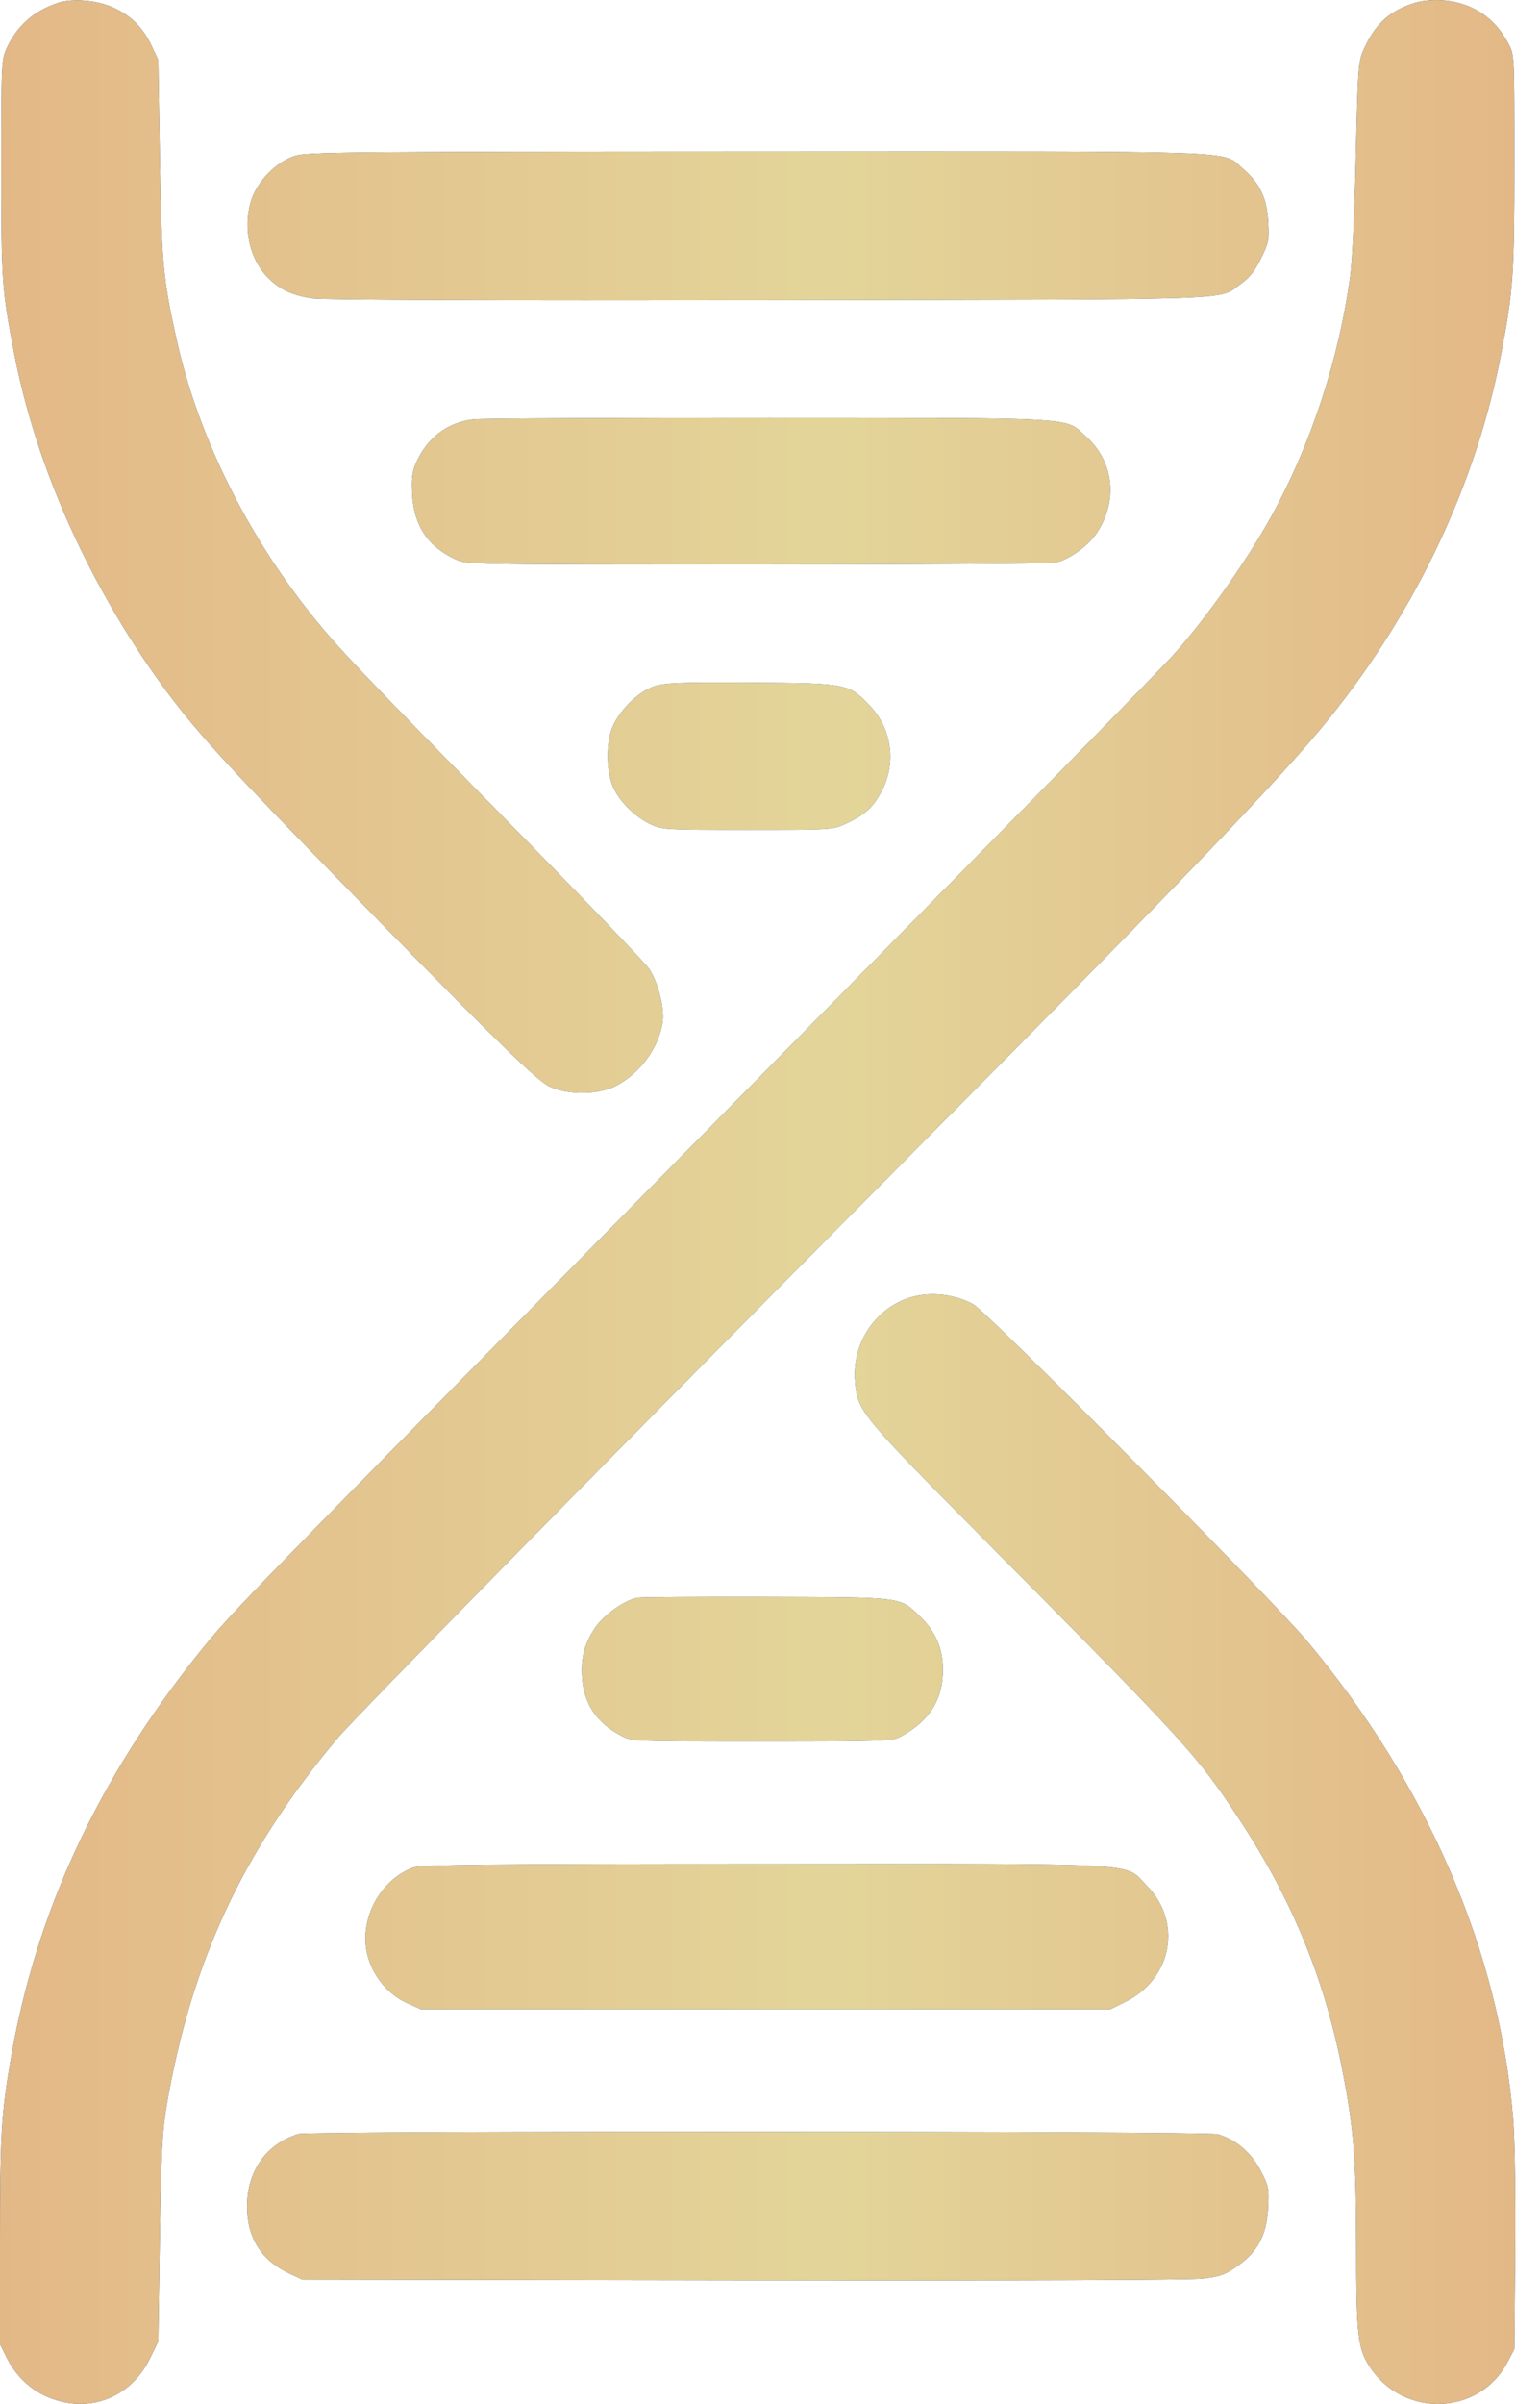 <svg xmlns="http://www.w3.org/2000/svg" fill="none" viewBox="0 0 25 39" height="39" width="25">
<path fill="#094D89" d="M0.94 0.047C0.55 0.176 0.278 0.416 0.11 0.78C0.023 0.967 0.021 1.023 0.021 2.727C0.021 4.571 0.03 4.698 0.235 5.756C0.574 7.497 1.372 9.324 2.492 10.922C3.03 11.69 3.497 12.217 5.055 13.816C7.909 16.747 8.693 17.519 8.919 17.626C9.227 17.771 9.715 17.765 10.007 17.612C10.392 17.41 10.689 17.005 10.756 16.589C10.792 16.365 10.687 15.943 10.539 15.719C10.478 15.627 9.486 14.593 8.335 13.421C5.833 10.876 5.472 10.495 5.05 9.966C3.979 8.623 3.204 7.038 2.864 5.497C2.646 4.509 2.624 4.273 2.596 2.581L2.569 0.973L2.461 0.743C2.324 0.451 2.129 0.255 1.844 0.125C1.576 0.002 1.179 -0.032 0.94 0.047ZM22.906 0.066C22.529 0.2 22.31 0.412 22.133 0.814C22.05 1.001 22.042 1.117 22.01 2.539C21.99 3.455 21.952 4.24 21.916 4.504C21.73 5.846 21.279 7.214 20.644 8.367C20.252 9.079 19.596 10.01 19.069 10.602C18.793 10.912 16.165 13.588 9.714 20.126C3.893 26.026 3.728 26.196 3.251 26.789C1.583 28.866 0.578 31.034 0.17 33.431C0.02 34.311 0.001 34.65 0 36.358L0 38.031L0.106 38.243C0.247 38.527 0.47 38.748 0.739 38.871C1.4 39.174 2.109 38.922 2.43 38.27L2.569 37.987L2.595 36.315C2.618 34.871 2.634 34.572 2.711 34.125C3.112 31.815 3.944 30.031 5.47 28.21C5.769 27.852 9.838 23.712 14.769 18.748C19.176 14.311 20.817 12.601 21.585 11.646C23.002 9.884 23.969 7.83 24.37 5.735C24.567 4.701 24.584 4.453 24.584 2.623C24.584 0.903 24.584 0.888 24.49 0.713C24.343 0.438 24.16 0.255 23.912 0.133C23.608 -0.015 23.208 -0.042 22.906 0.066ZM4.783 2.53C4.474 2.631 4.162 2.957 4.071 3.272C3.942 3.716 4.055 4.21 4.354 4.509C4.541 4.696 4.746 4.792 5.068 4.841C5.227 4.866 8.085 4.876 12.491 4.869C20.367 4.856 19.756 4.878 20.149 4.601C20.284 4.505 20.372 4.394 20.47 4.194C20.596 3.938 20.605 3.896 20.587 3.59C20.564 3.204 20.451 2.972 20.169 2.73C19.827 2.437 20.361 2.455 12.285 2.458C5.626 2.461 4.974 2.467 4.783 2.53ZM7.687 6.803C7.267 6.851 6.936 7.1 6.757 7.503C6.693 7.648 6.679 7.756 6.691 8.006C6.716 8.522 6.941 8.864 7.392 9.073C7.582 9.16 7.592 9.16 12.282 9.16C14.867 9.16 17.049 9.146 17.132 9.128C17.347 9.083 17.653 8.867 17.794 8.662C18.155 8.137 18.088 7.492 17.627 7.078C17.278 6.764 17.589 6.782 12.491 6.779C9.975 6.778 7.813 6.789 7.687 6.803ZM10.636 11.128C10.353 11.217 10.022 11.552 9.923 11.849C9.832 12.126 9.85 12.558 9.964 12.793C10.072 13.018 10.327 13.264 10.563 13.373C10.749 13.46 10.813 13.463 12.136 13.463C13.482 13.463 13.519 13.461 13.721 13.368C14.044 13.219 14.186 13.088 14.325 12.81C14.554 12.352 14.47 11.812 14.113 11.44C13.776 11.089 13.743 11.083 12.198 11.073C11.077 11.066 10.805 11.076 10.636 11.128ZM14.97 21.007C14.312 21.092 13.824 21.715 13.879 22.401C13.919 22.891 13.962 22.944 15.953 24.951C19.272 28.296 19.42 28.459 20.098 29.484C20.957 30.782 21.487 32.058 21.782 33.536C21.975 34.507 22.015 34.997 22.016 36.439C22.017 37.895 22.041 38.104 22.241 38.405C22.791 39.233 24.015 39.188 24.472 38.323L24.584 38.11L24.598 36.523C24.605 35.608 24.591 34.698 24.564 34.376C24.342 31.661 23.184 28.976 21.223 26.628C20.655 25.949 16.028 21.283 15.798 21.158C15.556 21.027 15.252 20.971 14.97 21.007ZM10.354 25.92C10.149 25.953 9.801 26.197 9.661 26.407C9.488 26.665 9.428 26.891 9.449 27.206C9.478 27.64 9.679 27.943 10.084 28.159C10.255 28.251 10.271 28.252 12.365 28.252C14.353 28.252 14.483 28.247 14.621 28.173C15.089 27.92 15.309 27.571 15.307 27.083C15.305 26.737 15.187 26.467 14.928 26.217C14.604 25.904 14.669 25.913 12.449 25.907C11.357 25.904 10.415 25.91 10.354 25.92ZM6.715 30.295C6.261 30.458 5.933 30.941 5.932 31.45C5.932 31.889 6.208 32.315 6.609 32.496L6.83 32.596H18.026L18.264 32.479C19.031 32.102 19.2 31.175 18.61 30.584C18.234 30.209 18.715 30.235 12.41 30.238C7.893 30.239 6.843 30.25 6.715 30.295ZM4.846 34.619C4.325 34.778 4.011 35.218 4.011 35.792C4.011 36.312 4.244 36.675 4.718 36.894L4.909 36.982L12.052 36.994C16.351 37.001 19.327 36.99 19.526 36.966C19.809 36.932 19.889 36.904 20.086 36.764C20.42 36.529 20.564 36.256 20.586 35.816C20.602 35.498 20.595 35.463 20.463 35.211C20.311 34.92 20.054 34.703 19.767 34.623C19.585 34.573 5.011 34.569 4.846 34.619Z" clip-rule="evenodd" fill-rule="evenodd"></path>
<path fill="url(#paint0_linear_6217_16238)" d="M0.94 0.047C0.55 0.176 0.278 0.416 0.11 0.78C0.023 0.967 0.021 1.023 0.021 2.727C0.021 4.571 0.03 4.698 0.235 5.756C0.574 7.497 1.372 9.324 2.492 10.922C3.03 11.69 3.497 12.217 5.055 13.816C7.909 16.747 8.693 17.519 8.919 17.626C9.227 17.771 9.715 17.765 10.007 17.612C10.392 17.41 10.689 17.005 10.756 16.589C10.792 16.365 10.687 15.943 10.539 15.719C10.478 15.627 9.486 14.593 8.335 13.421C5.833 10.876 5.472 10.495 5.05 9.966C3.979 8.623 3.204 7.038 2.864 5.497C2.646 4.509 2.624 4.273 2.596 2.581L2.569 0.973L2.461 0.743C2.324 0.451 2.129 0.255 1.844 0.125C1.576 0.002 1.179 -0.032 0.94 0.047ZM22.906 0.066C22.529 0.2 22.31 0.412 22.133 0.814C22.05 1.001 22.042 1.117 22.01 2.539C21.99 3.455 21.952 4.24 21.916 4.504C21.73 5.846 21.279 7.214 20.644 8.367C20.252 9.079 19.596 10.01 19.069 10.602C18.793 10.912 16.165 13.588 9.714 20.126C3.893 26.026 3.728 26.196 3.251 26.789C1.583 28.866 0.578 31.034 0.17 33.431C0.02 34.311 0.001 34.65 0 36.358L0 38.031L0.106 38.243C0.247 38.527 0.47 38.748 0.739 38.871C1.4 39.174 2.109 38.922 2.43 38.27L2.569 37.987L2.595 36.315C2.618 34.871 2.634 34.572 2.711 34.125C3.112 31.815 3.944 30.031 5.47 28.21C5.769 27.852 9.838 23.712 14.769 18.748C19.176 14.311 20.817 12.601 21.585 11.646C23.002 9.884 23.969 7.83 24.37 5.735C24.567 4.701 24.584 4.453 24.584 2.623C24.584 0.903 24.584 0.888 24.49 0.713C24.343 0.438 24.16 0.255 23.912 0.133C23.608 -0.015 23.208 -0.042 22.906 0.066ZM4.783 2.53C4.474 2.631 4.162 2.957 4.071 3.272C3.942 3.716 4.055 4.21 4.354 4.509C4.541 4.696 4.746 4.792 5.068 4.841C5.227 4.866 8.085 4.876 12.491 4.869C20.367 4.856 19.756 4.878 20.149 4.601C20.284 4.505 20.372 4.394 20.47 4.194C20.596 3.938 20.605 3.896 20.587 3.59C20.564 3.204 20.451 2.972 20.169 2.73C19.827 2.437 20.361 2.455 12.285 2.458C5.626 2.461 4.974 2.467 4.783 2.53ZM7.687 6.803C7.267 6.851 6.936 7.1 6.757 7.503C6.693 7.648 6.679 7.756 6.691 8.006C6.716 8.522 6.941 8.864 7.392 9.073C7.582 9.16 7.592 9.16 12.282 9.16C14.867 9.16 17.049 9.146 17.132 9.128C17.347 9.083 17.653 8.867 17.794 8.662C18.155 8.137 18.088 7.492 17.627 7.078C17.278 6.764 17.589 6.782 12.491 6.779C9.975 6.778 7.813 6.789 7.687 6.803ZM10.636 11.128C10.353 11.217 10.022 11.552 9.923 11.849C9.832 12.126 9.85 12.558 9.964 12.793C10.072 13.018 10.327 13.264 10.563 13.373C10.749 13.46 10.813 13.463 12.136 13.463C13.482 13.463 13.519 13.461 13.721 13.368C14.044 13.219 14.186 13.088 14.325 12.81C14.554 12.352 14.47 11.812 14.113 11.44C13.776 11.089 13.743 11.083 12.198 11.073C11.077 11.066 10.805 11.076 10.636 11.128ZM14.97 21.007C14.312 21.092 13.824 21.715 13.879 22.401C13.919 22.891 13.962 22.944 15.953 24.951C19.272 28.296 19.42 28.459 20.098 29.484C20.957 30.782 21.487 32.058 21.782 33.536C21.975 34.507 22.015 34.997 22.016 36.439C22.017 37.895 22.041 38.104 22.241 38.405C22.791 39.233 24.015 39.188 24.472 38.323L24.584 38.11L24.598 36.523C24.605 35.608 24.591 34.698 24.564 34.376C24.342 31.661 23.184 28.976 21.223 26.628C20.655 25.949 16.028 21.283 15.798 21.158C15.556 21.027 15.252 20.971 14.97 21.007ZM10.354 25.92C10.149 25.953 9.801 26.197 9.661 26.407C9.488 26.665 9.428 26.891 9.449 27.206C9.478 27.64 9.679 27.943 10.084 28.159C10.255 28.251 10.271 28.252 12.365 28.252C14.353 28.252 14.483 28.247 14.621 28.173C15.089 27.92 15.309 27.571 15.307 27.083C15.305 26.737 15.187 26.467 14.928 26.217C14.604 25.904 14.669 25.913 12.449 25.907C11.357 25.904 10.415 25.91 10.354 25.92ZM6.715 30.295C6.261 30.458 5.933 30.941 5.932 31.45C5.932 31.889 6.208 32.315 6.609 32.496L6.83 32.596H18.026L18.264 32.479C19.031 32.102 19.2 31.175 18.61 30.584C18.234 30.209 18.715 30.235 12.41 30.238C7.893 30.239 6.843 30.25 6.715 30.295ZM4.846 34.619C4.325 34.778 4.011 35.218 4.011 35.792C4.011 36.312 4.244 36.675 4.718 36.894L4.909 36.982L12.052 36.994C16.351 37.001 19.327 36.99 19.526 36.966C19.809 36.932 19.889 36.904 20.086 36.764C20.42 36.529 20.564 36.256 20.586 35.816C20.602 35.498 20.595 35.463 20.463 35.211C20.311 34.92 20.054 34.703 19.767 34.623C19.585 34.573 5.011 34.569 4.846 34.619Z" clip-rule="evenodd" fill-rule="evenodd"></path>
<defs>
<linearGradient gradientUnits="userSpaceOnUse" y2="19.476" x2="-0.027" y1="19.476" x1="24.618" id="paint0_linear_6217_16238">
<stop stop-color="#E3B887"></stop>
<stop stop-color="#E3D599" offset="0.452"></stop>
<stop stop-color="#E3B887" offset="1"></stop>
</linearGradient>
</defs>
</svg>
